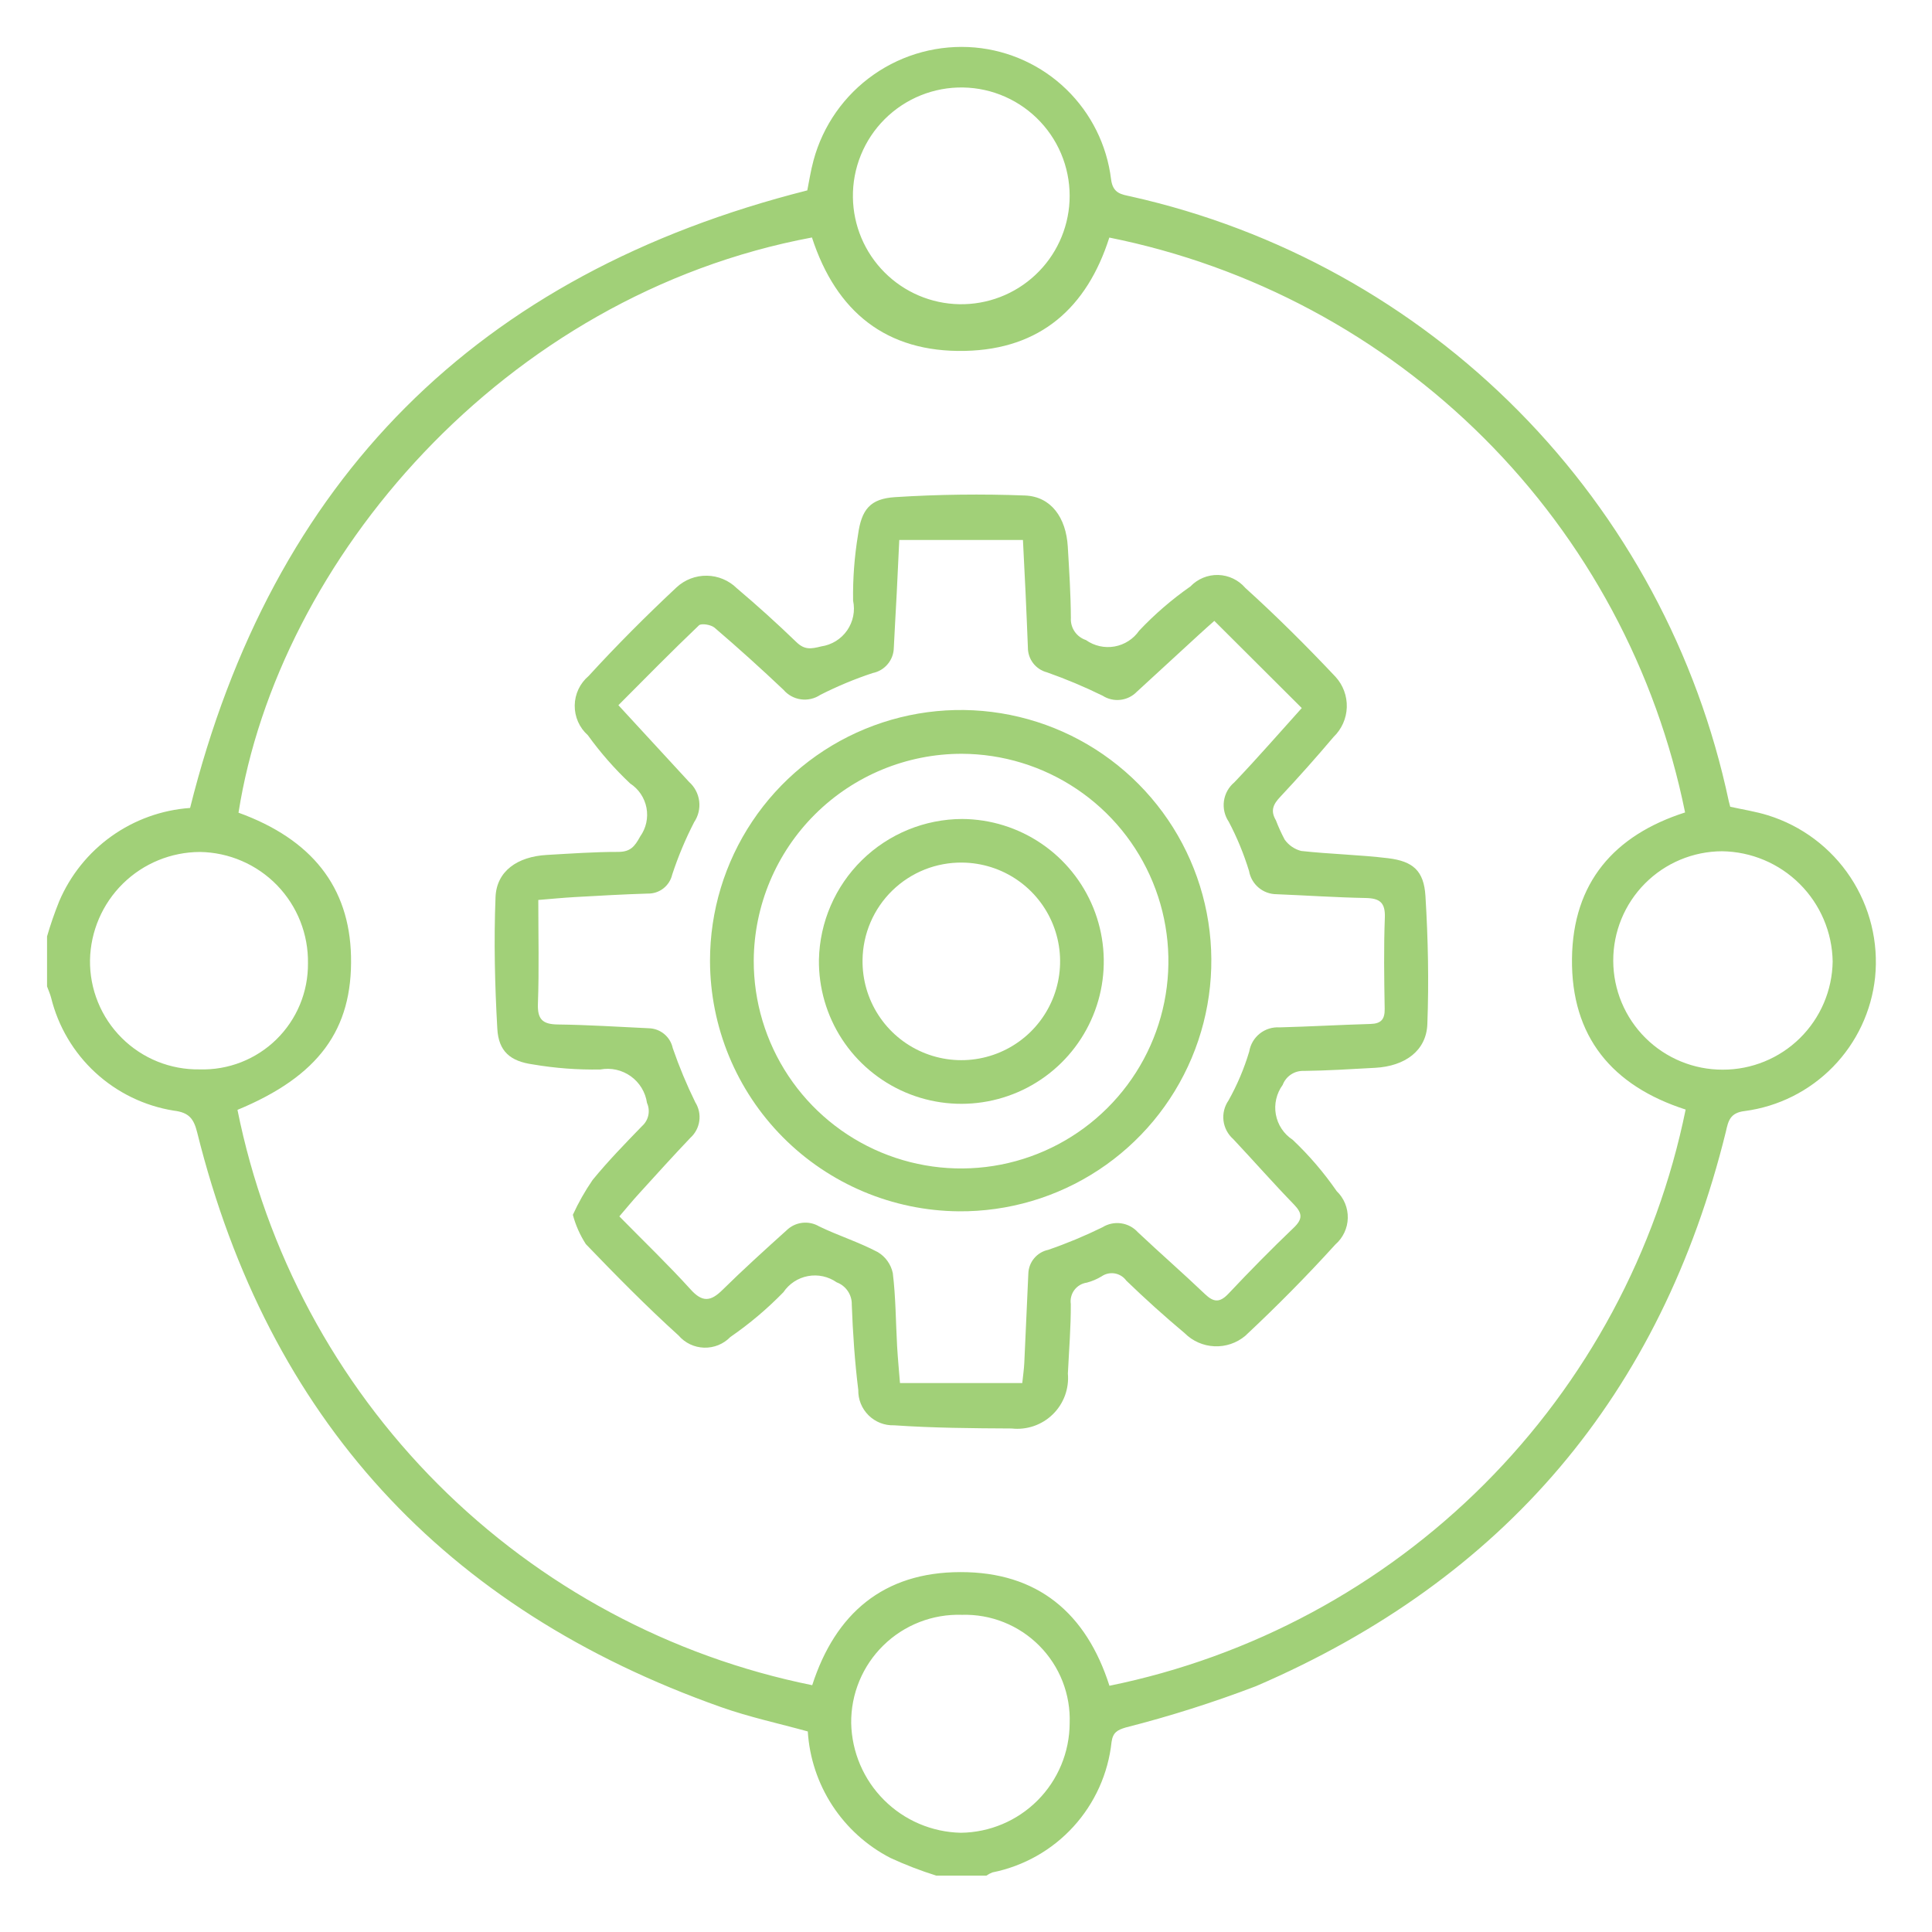 <svg width="82" height="82" viewBox="0 0 82 82" fill="none" xmlns="http://www.w3.org/2000/svg">
<path d="M39.741 79.608C39.073 79.399 38.42 79.147 37.785 78.853C36.788 78.337 35.942 77.572 35.328 76.632C34.715 75.691 34.355 74.608 34.285 73.488C33.061 73.149 31.808 72.881 30.609 72.457C18.852 68.3 11.391 60.2 8.37 48.068C8.226 47.488 8.028 47.215 7.37 47.138C6.129 46.938 4.975 46.377 4.05 45.526C3.125 44.675 2.472 43.57 2.17 42.35C2.128 42.185 2.055 42.028 1.997 41.867V39.744C2.143 39.24 2.315 38.744 2.511 38.257C2.983 37.149 3.751 36.192 4.732 35.492C5.712 34.793 6.867 34.377 8.068 34.292C11.555 20.346 20.24 11.628 34.264 8.081C34.336 7.73 34.405 7.26 34.529 6.805C34.927 5.329 35.832 4.04 37.085 3.165C38.338 2.289 39.859 1.882 41.382 2.016C42.839 2.147 44.207 2.773 45.258 3.791C46.309 4.809 46.979 6.156 47.157 7.608C47.233 8.222 47.605 8.25 48.006 8.34C54.248 9.738 59.957 12.9 64.454 17.449C68.951 21.998 72.047 27.742 73.373 34C73.389 34.072 73.41 34.143 73.436 34.241C73.967 34.359 74.513 34.441 75.036 34.604C76.471 35.05 77.708 35.978 78.537 37.232C79.366 38.485 79.736 39.987 79.585 41.482C79.433 42.911 78.805 44.248 77.801 45.277C76.798 46.306 75.477 46.968 74.052 47.156C73.425 47.228 73.352 47.584 73.252 48.028C70.505 59.177 63.859 67.022 53.313 71.564C51.504 72.256 49.655 72.842 47.778 73.32C47.42 73.427 47.235 73.533 47.178 73.933C47.035 75.274 46.467 76.534 45.558 77.53C44.649 78.526 43.446 79.205 42.124 79.47C42.033 79.505 41.946 79.551 41.866 79.607L39.741 79.608ZM34.47 10.078C21.338 12.53 11.8 23.805 10.123 34.493C13.239 35.622 14.831 37.652 14.898 40.583C14.971 43.712 13.513 45.683 10.079 47.106C11.29 53.125 14.251 58.653 18.59 62.997C22.93 67.341 28.455 70.308 34.473 71.525C35.455 68.481 37.498 66.732 40.753 66.725C44.043 66.714 46.106 68.47 47.088 71.549C53.114 70.32 58.645 67.346 62.993 62.998C67.341 58.65 70.315 53.118 71.544 47.093C68.434 46.093 66.68 44.008 66.72 40.683C66.759 37.46 68.509 35.447 71.52 34.483C70.301 28.462 67.332 22.934 62.985 18.594C58.638 14.253 53.106 11.293 47.083 10.083C46.134 13.063 44.155 14.822 40.964 14.893C37.609 14.968 35.487 13.223 34.464 10.087M45.4 73.147C45.423 72.539 45.32 71.932 45.099 71.365C44.877 70.798 44.542 70.283 44.113 69.851C43.684 69.419 43.172 69.079 42.606 68.853C42.041 68.627 41.435 68.52 40.827 68.538C40.213 68.518 39.601 68.622 39.028 68.845C38.455 69.068 37.934 69.404 37.495 69.834C37.055 70.264 36.708 70.778 36.473 71.346C36.238 71.914 36.12 72.523 36.127 73.138C36.154 74.363 36.652 75.53 37.519 76.396C38.385 77.263 39.552 77.761 40.777 77.788C42.002 77.776 43.174 77.282 44.039 76.414C44.904 75.546 45.392 74.372 45.4 73.147M73.12 45.4C74.345 45.402 75.521 44.921 76.394 44.062C77.267 43.202 77.766 42.034 77.784 40.809C77.764 39.572 77.263 38.391 76.386 37.518C75.51 36.644 74.328 36.147 73.091 36.13C71.862 36.134 70.684 36.626 69.818 37.498C68.951 38.37 68.467 39.55 68.471 40.779C68.474 42.009 68.966 43.186 69.838 44.053C70.71 44.919 71.891 45.404 73.12 45.4ZM8.476 45.388C9.076 45.406 9.674 45.302 10.233 45.084C10.792 44.865 11.302 44.536 11.731 44.116C12.16 43.695 12.5 43.193 12.73 42.638C12.96 42.084 13.076 41.489 13.071 40.888C13.081 40.276 12.97 39.669 12.745 39.1C12.52 38.531 12.184 38.012 11.759 37.573C11.333 37.134 10.824 36.783 10.262 36.541C9.701 36.298 9.097 36.169 8.485 36.16C7.262 36.164 6.088 36.646 5.216 37.504C4.345 38.362 3.843 39.528 3.82 40.751C3.812 41.364 3.927 41.972 4.159 42.539C4.39 43.107 4.733 43.622 5.168 44.054C5.602 44.487 6.119 44.828 6.687 45.057C7.256 45.286 7.864 45.398 8.477 45.388M36.2 8.378C36.217 9.573 36.698 10.714 37.542 11.56C38.385 12.406 39.525 12.891 40.719 12.912C41.914 12.932 43.07 12.488 43.942 11.671C44.815 10.855 45.335 9.731 45.394 8.538C45.424 7.922 45.33 7.307 45.118 6.728C44.906 6.15 44.58 5.62 44.158 5.17C43.737 4.72 43.23 4.359 42.667 4.109C42.104 3.858 41.496 3.724 40.88 3.713C40.263 3.702 39.651 3.816 39.08 4.046C38.508 4.277 37.989 4.62 37.552 5.055C37.115 5.49 36.771 6.008 36.539 6.579C36.306 7.15 36.191 7.762 36.2 8.378" fill="#A1D078"/>
<path d="M24.314 51.56C24.55 51.043 24.831 50.548 25.153 50.08C25.807 49.28 26.533 48.535 27.253 47.792C27.387 47.672 27.48 47.512 27.517 47.335C27.554 47.159 27.534 46.975 27.46 46.811C27.428 46.586 27.35 46.37 27.232 46.175C27.114 45.981 26.958 45.813 26.773 45.68C26.588 45.548 26.379 45.454 26.157 45.404C25.935 45.355 25.706 45.351 25.482 45.392C24.523 45.41 23.564 45.338 22.619 45.177C21.658 45.045 21.162 44.622 21.108 43.668C21.002 41.807 20.958 39.936 21.032 38.075C21.076 36.975 21.956 36.357 23.21 36.286C24.218 36.229 25.228 36.156 26.237 36.157C26.754 36.157 26.937 35.932 27.17 35.505C27.294 35.331 27.383 35.133 27.429 34.924C27.475 34.715 27.478 34.499 27.439 34.288C27.399 34.078 27.317 33.878 27.198 33.7C27.079 33.522 26.925 33.37 26.746 33.253C26.084 32.63 25.483 31.944 24.951 31.206C24.773 31.047 24.63 30.852 24.534 30.634C24.438 30.416 24.39 30.179 24.393 29.941C24.396 29.702 24.45 29.467 24.552 29.251C24.654 29.035 24.802 28.844 24.984 28.69C26.173 27.39 27.427 26.135 28.716 24.928C29.066 24.604 29.527 24.427 30.004 24.435C30.48 24.442 30.936 24.634 31.275 24.969C32.142 25.702 32.985 26.464 33.804 27.255C34.15 27.589 34.42 27.545 34.857 27.435C35.077 27.403 35.287 27.326 35.476 27.21C35.664 27.093 35.827 26.939 35.954 26.757C36.08 26.575 36.168 26.369 36.212 26.151C36.256 25.934 36.254 25.71 36.208 25.493C36.194 24.56 36.264 23.627 36.416 22.706C36.563 21.622 36.931 21.166 37.992 21.1C39.829 20.983 41.671 20.96 43.51 21.031C44.61 21.076 45.248 21.97 45.32 23.2C45.38 24.208 45.446 25.218 45.451 26.227C45.439 26.432 45.495 26.636 45.611 26.805C45.727 26.975 45.896 27.102 46.091 27.166C46.265 27.29 46.462 27.377 46.67 27.424C46.879 27.471 47.094 27.476 47.305 27.439C47.515 27.401 47.716 27.323 47.895 27.207C48.075 27.092 48.23 26.942 48.351 26.766C49.01 26.068 49.739 25.44 50.526 24.89C50.678 24.731 50.861 24.606 51.064 24.522C51.267 24.439 51.485 24.398 51.705 24.404C51.924 24.41 52.14 24.462 52.338 24.557C52.536 24.651 52.712 24.786 52.855 24.953C54.182 26.153 55.455 27.422 56.683 28.725C57.005 29.077 57.177 29.541 57.162 30.018C57.147 30.495 56.945 30.947 56.601 31.278C55.868 32.145 55.112 32.994 54.334 33.825C54.034 34.141 53.915 34.414 54.153 34.816C54.26 35.097 54.385 35.371 54.526 35.636C54.695 35.874 54.943 36.044 55.226 36.117C56.454 36.253 57.694 36.277 58.92 36.426C59.977 36.555 60.434 36.963 60.5 38.026C60.612 39.836 60.649 41.658 60.581 43.469C60.538 44.597 59.635 45.251 58.368 45.321C57.359 45.376 56.35 45.441 55.341 45.453C55.148 45.444 54.956 45.497 54.795 45.604C54.633 45.711 54.509 45.866 54.441 46.047C54.31 46.225 54.217 46.429 54.167 46.645C54.117 46.861 54.111 47.084 54.151 47.302C54.191 47.52 54.274 47.728 54.397 47.912C54.52 48.096 54.678 48.254 54.864 48.375C55.561 49.035 56.187 49.765 56.733 50.555C56.887 50.703 57.008 50.881 57.089 51.078C57.17 51.275 57.209 51.487 57.204 51.701C57.199 51.914 57.149 52.123 57.058 52.316C56.967 52.509 56.837 52.681 56.676 52.821C55.457 54.166 54.176 55.459 52.849 56.7C52.484 57.005 52.018 57.162 51.542 57.14C51.067 57.119 50.617 56.92 50.281 56.584C49.43 55.871 48.604 55.127 47.804 54.354C47.687 54.192 47.512 54.083 47.315 54.049C47.119 54.016 46.917 54.06 46.753 54.174C46.558 54.292 46.348 54.381 46.128 54.439C46.024 54.454 45.923 54.489 45.833 54.542C45.742 54.596 45.663 54.667 45.6 54.751C45.536 54.836 45.49 54.931 45.465 55.033C45.438 55.136 45.433 55.242 45.448 55.346C45.454 56.329 45.371 57.313 45.324 58.297C45.352 58.615 45.309 58.935 45.199 59.235C45.088 59.535 44.912 59.806 44.683 60.029C44.455 60.252 44.18 60.422 43.878 60.526C43.576 60.629 43.254 60.665 42.937 60.629C41.273 60.621 39.606 60.608 37.947 60.494C37.747 60.501 37.548 60.467 37.362 60.394C37.176 60.321 37.007 60.211 36.865 60.071C36.723 59.93 36.611 59.763 36.535 59.577C36.46 59.392 36.424 59.194 36.428 58.994C36.279 57.794 36.197 56.583 36.152 55.374C36.158 55.169 36.099 54.968 35.984 54.798C35.87 54.628 35.705 54.498 35.513 54.427C35.338 54.304 35.139 54.217 34.93 54.171C34.721 54.125 34.504 54.122 34.293 54.161C34.083 54.2 33.882 54.28 33.703 54.398C33.523 54.516 33.37 54.668 33.25 54.846C32.563 55.551 31.809 56.188 30.999 56.746C30.855 56.895 30.681 57.012 30.49 57.09C30.298 57.168 30.092 57.205 29.885 57.199C29.678 57.193 29.474 57.144 29.287 57.055C29.1 56.965 28.934 56.838 28.799 56.681C27.435 55.446 26.141 54.131 24.865 52.804C24.617 52.42 24.43 51.999 24.313 51.557M26.245 29.929C27.295 31.07 28.268 32.129 29.245 33.186C29.482 33.396 29.634 33.685 29.675 33.999C29.715 34.312 29.64 34.63 29.463 34.893C29.094 35.609 28.783 36.353 28.531 37.118C28.477 37.352 28.345 37.56 28.155 37.708C27.966 37.855 27.731 37.932 27.491 37.926C26.456 37.957 25.423 38.017 24.391 38.075C23.897 38.103 23.404 38.152 22.847 38.197C22.847 39.731 22.884 41.168 22.831 42.597C22.806 43.267 23.031 43.474 23.676 43.482C24.962 43.498 26.247 43.582 27.532 43.642C27.773 43.647 28.005 43.733 28.19 43.886C28.376 44.039 28.504 44.251 28.554 44.486C28.825 45.272 29.145 46.04 29.511 46.786C29.659 47.022 29.719 47.303 29.68 47.578C29.642 47.854 29.507 48.108 29.3 48.294C28.569 49.062 27.858 49.85 27.144 50.635C26.844 50.962 26.565 51.304 26.287 51.627C27.346 52.706 28.367 53.684 29.311 54.727C29.811 55.284 30.165 55.241 30.661 54.751C31.542 53.883 32.461 53.051 33.378 52.225C33.558 52.046 33.792 51.932 34.044 51.901C34.295 51.87 34.55 51.923 34.768 52.053C35.583 52.446 36.457 52.721 37.255 53.143C37.417 53.239 37.558 53.368 37.667 53.521C37.777 53.674 37.854 53.849 37.893 54.033C38.019 55.058 38.018 56.098 38.076 57.133C38.105 57.652 38.156 58.17 38.198 58.702H43.388C43.42 58.39 43.461 58.119 43.474 57.848C43.535 56.588 43.585 55.328 43.645 54.068C43.65 53.827 43.736 53.595 43.889 53.41C44.043 53.224 44.254 53.096 44.49 53.047C45.276 52.776 46.044 52.456 46.79 52.09C47.026 51.943 47.307 51.883 47.583 51.922C47.858 51.961 48.112 52.096 48.298 52.303C49.235 53.186 50.207 54.033 51.139 54.922C51.511 55.277 51.768 55.299 52.139 54.908C53.039 53.952 53.961 53.015 54.91 52.108C55.299 51.736 55.278 51.493 54.918 51.121C54.039 50.215 53.205 49.266 52.341 48.345C52.113 48.144 51.966 47.866 51.929 47.565C51.892 47.263 51.968 46.958 52.141 46.708C52.511 46.049 52.806 45.351 53.022 44.627C53.072 44.327 53.231 44.057 53.469 43.868C53.706 43.679 54.006 43.586 54.309 43.605C55.596 43.571 56.882 43.497 58.17 43.46C58.621 43.447 58.779 43.26 58.77 42.813C58.748 41.525 58.728 40.236 58.777 38.949C58.802 38.304 58.558 38.125 57.96 38.114C56.699 38.09 55.439 38.004 54.179 37.953C53.9 37.952 53.631 37.853 53.418 37.673C53.205 37.493 53.062 37.245 53.014 36.97C52.793 36.248 52.505 35.547 52.153 34.879C51.978 34.621 51.905 34.306 51.948 33.997C51.992 33.688 52.148 33.406 52.388 33.206C53.379 32.168 54.32 31.083 55.251 30.052L51.54 26.352C51.355 26.517 51.11 26.73 50.871 26.952C49.996 27.752 49.123 28.555 48.25 29.361C48.065 29.552 47.819 29.673 47.555 29.703C47.291 29.734 47.024 29.672 46.8 29.529C46.032 29.152 45.243 28.82 44.437 28.536C44.204 28.476 43.997 28.339 43.85 28.148C43.704 27.957 43.625 27.722 43.627 27.481C43.593 26.699 43.566 25.917 43.527 25.135C43.494 24.409 43.455 23.684 43.417 22.918H38.168C38.131 23.698 38.099 24.426 38.061 25.154C38.021 25.935 37.973 26.715 37.936 27.496C37.931 27.749 37.84 27.993 37.677 28.187C37.515 28.382 37.291 28.515 37.043 28.565C36.278 28.818 35.533 29.128 34.815 29.493C34.574 29.654 34.281 29.722 33.994 29.682C33.706 29.643 33.443 29.499 33.254 29.278C32.301 28.375 31.326 27.496 30.328 26.641C30.179 26.513 29.77 26.446 29.666 26.541C28.517 27.636 27.404 28.769 26.236 29.941" fill="#A1D078"/>
<path d="M30.135 40.784C30.133 38.676 30.757 36.614 31.929 34.861C33.1 33.108 34.766 31.743 36.715 30.939C38.664 30.135 40.808 29.927 42.875 30.344C44.942 30.76 46.838 31.781 48.324 33.278C49.809 34.774 50.817 36.678 51.218 38.747C51.62 40.817 51.397 42.959 50.579 44.903C49.761 46.846 48.384 48.502 46.622 49.661C44.861 50.82 42.795 51.429 40.687 51.412C37.883 51.386 35.203 50.256 33.227 48.266C31.252 46.276 30.141 43.588 30.135 40.784M31.991 40.767C31.986 42.508 32.497 44.211 33.46 45.661C34.423 47.111 35.794 48.243 37.4 48.913C39.007 49.584 40.776 49.764 42.484 49.429C44.192 49.094 45.762 48.26 46.996 47.032C48.231 45.805 49.073 44.239 49.417 42.533C49.761 40.827 49.592 39.056 48.93 37.447C48.268 35.837 47.144 34.459 45.699 33.489C44.254 32.518 42.554 31.997 40.813 31.993C38.482 31.994 36.246 32.917 34.593 34.561C32.94 36.205 32.005 38.436 31.991 40.767Z" fill="#A1D078"/>
<path d="M40.842 34.76C42.039 34.768 43.207 35.131 44.197 35.803C45.188 36.475 45.956 37.427 46.406 38.536C46.855 39.646 46.965 40.864 46.721 42.036C46.477 43.208 45.891 44.281 45.036 45.12C44.182 45.958 43.098 46.524 41.921 46.745C40.745 46.967 39.529 46.834 38.428 46.364C37.328 45.894 36.391 45.108 35.737 44.105C35.084 43.102 34.743 41.927 34.758 40.73C34.792 39.138 35.447 37.622 36.584 36.506C37.721 35.391 39.249 34.764 40.842 34.76ZM36.609 40.741C36.597 41.571 36.831 42.386 37.282 43.082C37.733 43.779 38.38 44.326 39.142 44.654C39.905 44.983 40.747 45.078 41.563 44.927C42.379 44.776 43.132 44.387 43.727 43.808C44.321 43.229 44.731 42.486 44.903 41.674C45.075 40.863 45.003 40.018 44.695 39.247C44.387 38.477 43.857 37.815 43.173 37.346C42.488 36.876 41.68 36.621 40.85 36.611C40.3 36.603 39.754 36.704 39.243 36.907C38.733 37.111 38.267 37.413 37.873 37.797C37.479 38.18 37.165 38.638 36.948 39.143C36.731 39.648 36.616 40.191 36.609 40.741" fill="#A1D078"/>
</svg>
